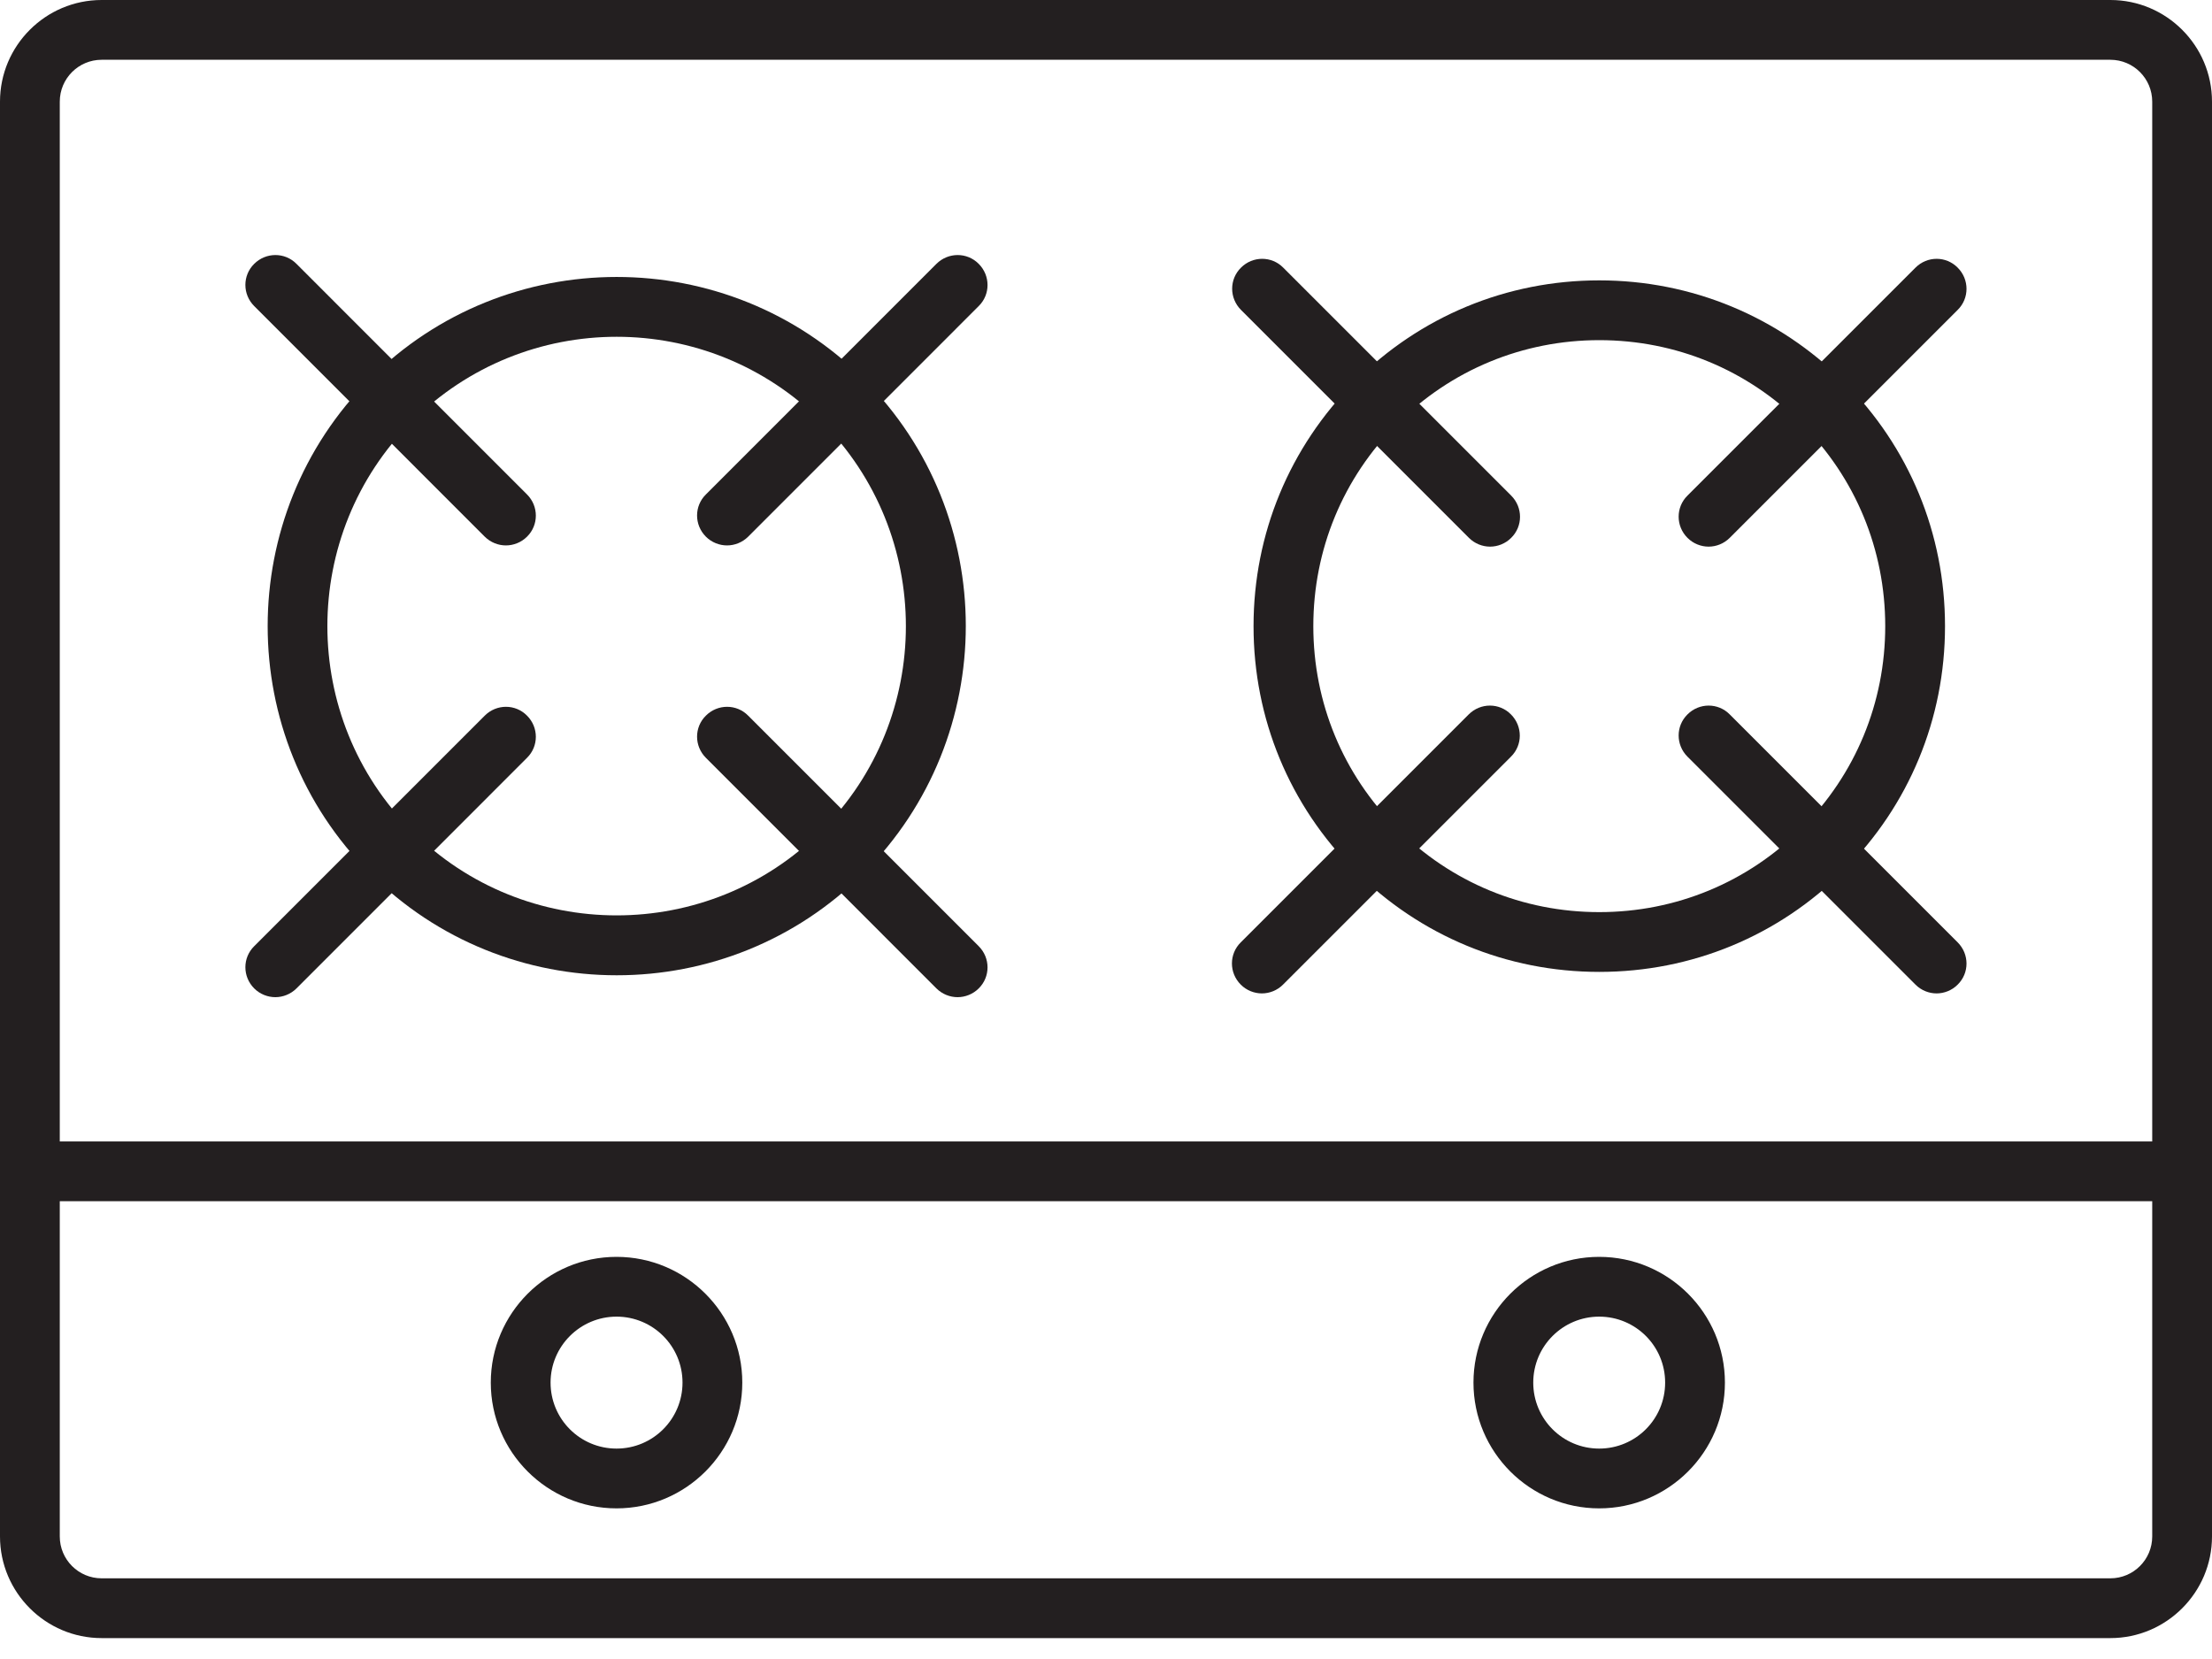 <svg width="40" height="30" viewBox="0 0 40 30" fill="none" xmlns="http://www.w3.org/2000/svg">
<g clip-path="url(#clip0_1084_145)">
<path d="M38.162 29.622H1.838C0.825 29.622 0 28.796 0 27.784V1.838C0 0.825 0.825 0 1.838 0H38.162C39.175 0 40 0.825 40 1.838V27.784C40 28.796 39.175 29.622 38.162 29.622ZM1.838 1.081C1.42 1.081 1.081 1.42 1.081 1.838V27.784C1.081 28.202 1.42 28.541 1.838 28.541H38.162C38.58 28.541 38.919 28.202 38.919 27.784V1.838C38.919 1.42 38.58 1.081 38.162 1.081H1.838Z" fill="#231F20"/>
<path d="M39.419 21.722H0.58C0.281 21.722 0.039 21.481 0.039 21.182C0.039 20.883 0.281 20.641 0.58 20.641H39.416C39.715 20.641 39.956 20.883 39.956 21.182C39.956 21.481 39.715 21.722 39.416 21.722H39.419Z" fill="#231F20"/>
<path d="M28.918 27.276C27.664 27.276 26.645 26.256 26.645 25.002C26.645 23.748 27.664 22.728 28.918 22.728C30.172 22.728 31.192 23.748 31.192 25.002C31.192 26.256 30.172 27.276 28.918 27.276ZM28.918 23.809C28.262 23.809 27.726 24.342 27.726 25.002C27.726 25.661 28.259 26.195 28.918 26.195C29.578 26.195 30.111 25.661 30.111 25.002C30.111 24.342 29.578 23.809 28.918 23.809Z" fill="#231F20"/>
<path d="M28.92 17.575C27.252 17.575 25.681 16.926 24.499 15.744C23.317 14.562 22.668 12.995 22.668 11.323C22.668 9.65 23.32 8.083 24.499 6.901C25.681 5.719 27.248 5.07 28.92 5.07C30.592 5.07 32.16 5.723 33.342 6.901C34.524 8.083 35.172 9.65 35.172 11.323C35.172 12.995 34.524 14.562 33.342 15.744C32.16 16.926 30.592 17.575 28.92 17.575ZM28.92 6.151C27.54 6.151 26.239 6.688 25.263 7.665C24.286 8.641 23.749 9.939 23.749 11.323C23.749 12.706 24.286 14.004 25.263 14.98C26.239 15.957 27.536 16.494 28.92 16.494C30.304 16.494 31.601 15.957 32.578 14.98C33.554 14.004 34.091 12.706 34.091 11.323C34.091 9.939 33.554 8.641 32.578 7.665C31.601 6.688 30.304 6.151 28.92 6.151Z" fill="#231F20"/>
<path d="M26.945 9.885C26.808 9.885 26.668 9.831 26.563 9.726L22.441 5.604C22.228 5.391 22.228 5.049 22.441 4.84C22.653 4.627 22.996 4.627 23.205 4.84L27.327 8.962C27.54 9.175 27.54 9.517 27.327 9.726C27.223 9.831 27.082 9.885 26.945 9.885Z" fill="#231F20"/>
<path d="M35.019 17.964C34.883 17.964 34.742 17.91 34.638 17.805L30.515 13.683C30.302 13.47 30.302 13.128 30.515 12.919C30.727 12.706 31.07 12.706 31.279 12.919L35.401 17.041C35.614 17.254 35.614 17.596 35.401 17.805C35.297 17.91 35.156 17.964 35.019 17.964Z" fill="#231F20"/>
<path d="M22.819 17.964C22.682 17.964 22.541 17.91 22.437 17.805C22.224 17.593 22.224 17.25 22.437 17.041L26.559 12.919C26.772 12.706 27.114 12.706 27.323 12.919C27.536 13.132 27.536 13.474 27.323 13.683L23.201 17.805C23.096 17.91 22.956 17.964 22.819 17.964Z" fill="#231F20"/>
<path d="M30.897 9.885C30.76 9.885 30.619 9.831 30.515 9.726C30.302 9.514 30.302 9.171 30.515 8.962L34.638 4.84C34.85 4.627 35.192 4.627 35.401 4.84C35.614 5.052 35.614 5.395 35.401 5.604L31.279 9.726C31.174 9.831 31.034 9.885 30.897 9.885Z" fill="#231F20"/>
<path d="M11.149 27.276C9.895 27.276 8.875 26.256 8.875 25.002C8.875 23.748 9.895 22.728 11.149 22.728C12.403 22.728 13.423 23.748 13.423 25.002C13.423 26.256 12.403 27.276 11.149 27.276ZM11.149 23.809C10.493 23.809 9.956 24.342 9.956 25.002C9.956 25.661 10.489 26.195 11.149 26.195C11.808 26.195 12.342 25.661 12.342 25.002C12.342 24.342 11.808 23.809 11.149 23.809Z" fill="#231F20"/>
<path d="M11.151 17.636C9.533 17.636 7.915 17.02 6.686 15.787C4.225 13.326 4.225 9.319 6.686 6.854C9.147 4.393 13.154 4.393 15.619 6.854C18.08 9.315 18.08 13.322 15.619 15.787C14.387 17.02 12.772 17.636 11.154 17.636H11.151ZM11.151 6.09C9.81 6.09 8.47 6.602 7.45 7.622C5.41 9.661 5.41 12.984 7.45 15.023C9.489 17.063 12.812 17.063 14.852 15.023C16.891 12.984 16.891 9.661 14.852 7.622C13.832 6.602 12.491 6.09 11.151 6.09Z" fill="#231F20"/>
<path d="M9.148 9.863C9.011 9.863 8.871 9.809 8.766 9.705L4.597 5.535C4.384 5.323 4.384 4.98 4.597 4.771C4.81 4.559 5.152 4.559 5.361 4.771L9.53 8.941C9.743 9.153 9.743 9.496 9.53 9.705C9.426 9.809 9.285 9.863 9.148 9.863Z" fill="#231F20"/>
<path d="M17.316 18.032C17.179 18.032 17.039 17.978 16.934 17.874L12.765 13.704C12.552 13.492 12.552 13.149 12.765 12.941C12.977 12.728 13.32 12.728 13.529 12.941L17.698 17.11C17.911 17.322 17.911 17.665 17.698 17.874C17.594 17.978 17.453 18.032 17.316 18.032Z" fill="#231F20"/>
<path d="M4.979 18.032C4.842 18.032 4.701 17.978 4.597 17.874C4.384 17.661 4.384 17.319 4.597 17.11L8.766 12.941C8.979 12.728 9.321 12.728 9.53 12.941C9.743 13.153 9.743 13.495 9.53 13.704L5.361 17.874C5.256 17.978 5.116 18.032 4.979 18.032Z" fill="#231F20"/>
<path d="M13.147 9.863C13.01 9.863 12.869 9.809 12.765 9.705C12.552 9.492 12.552 9.15 12.765 8.941L16.934 4.771C17.147 4.559 17.489 4.559 17.698 4.771C17.911 4.984 17.911 5.326 17.698 5.535L13.529 9.705C13.424 9.809 13.284 9.863 13.147 9.863Z" fill="#231F20"/>
</g>
<defs>
<clipPath id="clip0_1084_145">
<rect width="40" height="29.622" fill="white"/>
</clipPath>
</defs>
</svg>
